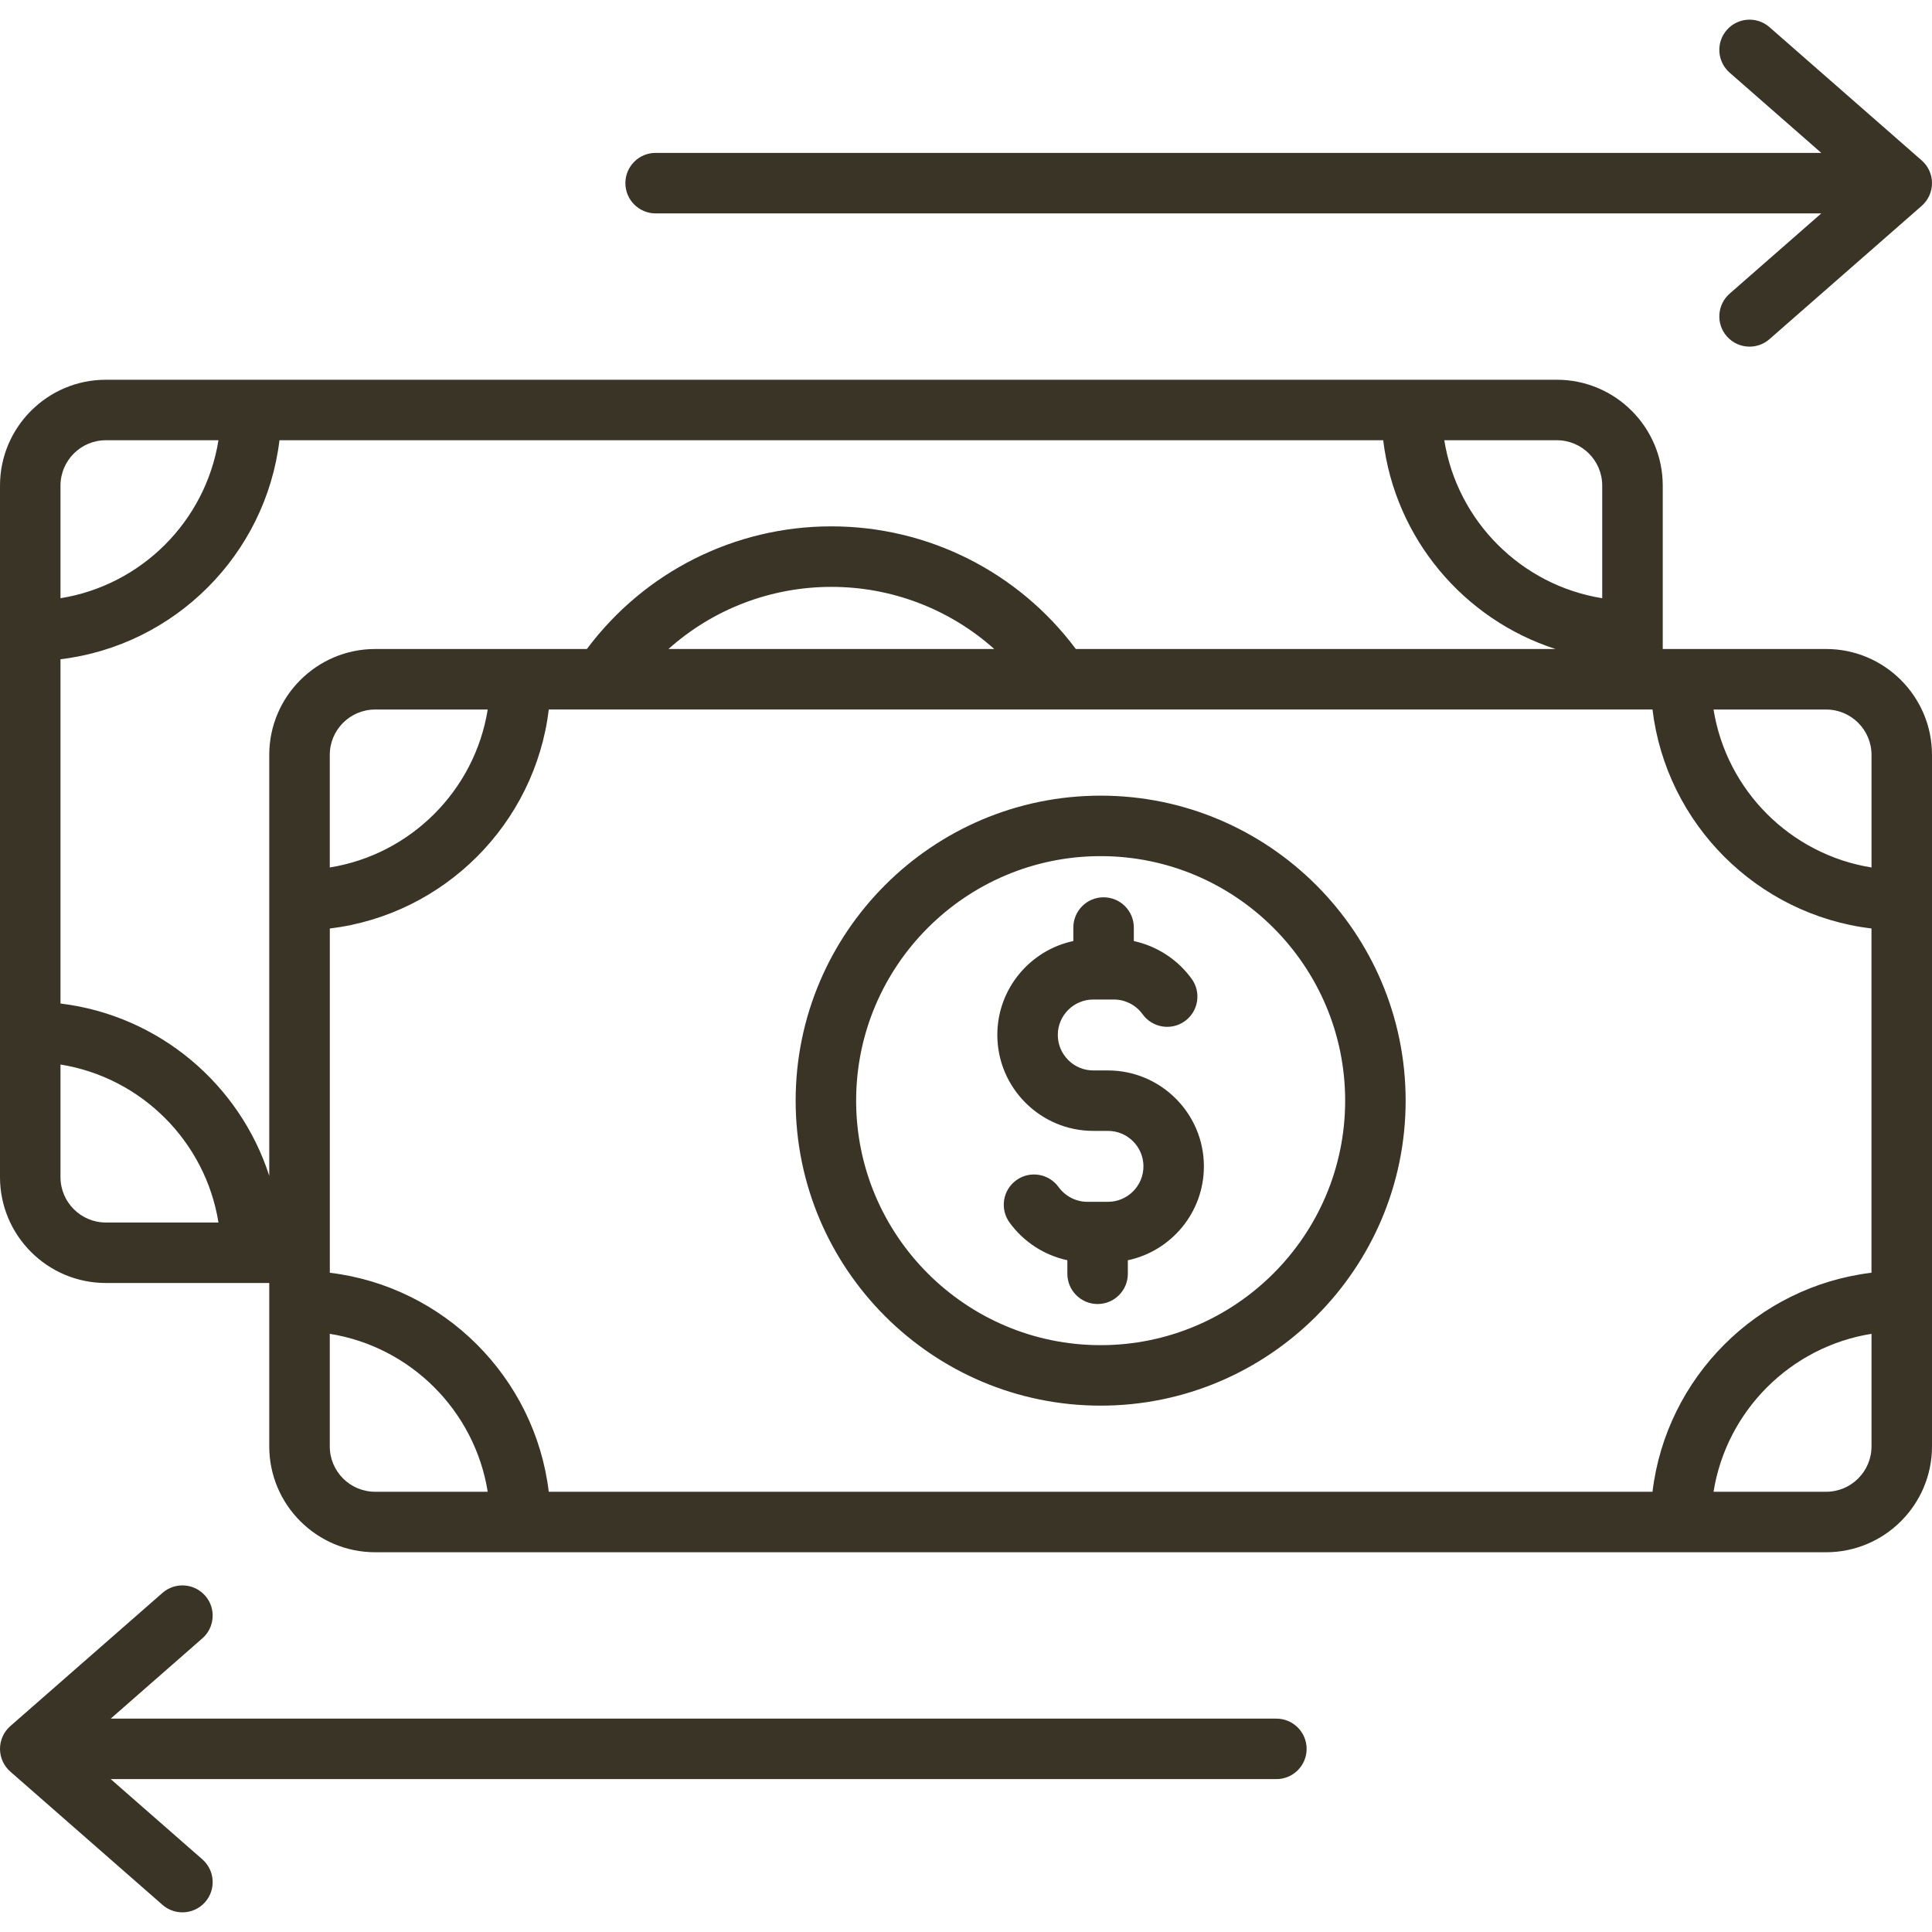<svg width="52" height="52" viewBox="0 0 52 52" fill="none" xmlns="http://www.w3.org/2000/svg">
<path d="M16.832 4.929C16.832 4.48 17.197 4.115 17.646 4.115H49.02L46.554 1.956C46.216 1.66 46.181 1.146 46.477 0.807C46.773 0.468 47.288 0.435 47.626 0.731L51.722 4.317C51.899 4.472 52 4.694 52 4.929C52 5.165 51.898 5.387 51.722 5.542L47.626 9.128C47.478 9.258 47.287 9.33 47.09 9.33C46.863 9.33 46.638 9.236 46.477 9.052C46.181 8.714 46.216 8.199 46.554 7.903L49.02 5.744H17.647C17.54 5.744 17.434 5.723 17.336 5.682C17.237 5.641 17.147 5.581 17.071 5.505C16.995 5.43 16.935 5.34 16.894 5.241C16.853 5.142 16.832 5.036 16.832 4.929ZM52 20.318V38.93C52 40.501 50.722 41.779 49.151 41.779H10.097C8.526 41.779 7.247 40.501 7.247 38.93V34.532H2.849C1.278 34.532 0 33.254 0 31.683V13.07C0 11.499 1.278 10.221 2.849 10.221H41.903C43.474 10.221 44.753 11.499 44.753 13.07V17.468H49.151C50.722 17.468 52 18.747 52 20.318ZM49.151 19.097H46.12C46.469 21.275 48.193 22.999 50.372 23.348V20.318C50.372 19.644 49.824 19.097 49.151 19.097ZM41.867 17.468C39.399 16.672 37.549 14.494 37.229 11.849H7.522C7.151 14.927 4.705 17.373 1.628 17.744V27.01C4.273 27.329 6.451 29.179 7.247 31.647V20.318C7.247 18.747 8.526 17.468 10.097 17.468H15.796C17.344 15.394 19.772 14.167 22.376 14.167C24.98 14.167 27.407 15.394 28.956 17.468H41.867ZM22.376 15.796C20.737 15.796 19.184 16.402 17.992 17.468H26.76C25.555 16.39 23.994 15.794 22.376 15.796ZM10.097 19.097C9.423 19.097 8.876 19.644 8.876 20.318V23.348C11.054 22.999 12.778 21.275 13.127 19.097H10.097ZM8.876 34.256C11.953 34.627 14.399 37.073 14.77 40.151H44.477C44.848 37.074 47.294 34.627 50.371 34.256V24.991C47.294 24.619 44.847 22.174 44.477 19.096H14.771C14.399 22.173 11.954 24.619 8.877 24.991V34.256H8.876ZM41.903 11.849H38.873C39.222 14.028 40.946 15.752 43.124 16.101V13.07C43.124 12.397 42.577 11.849 41.903 11.849ZM1.628 13.07V16.101C3.807 15.752 5.531 14.028 5.88 11.849H2.849C2.176 11.849 1.628 12.397 1.628 13.07ZM2.849 32.904H5.88C5.531 30.725 3.807 29.001 1.628 28.652V31.683C1.628 32.356 2.176 32.904 2.849 32.904ZM10.097 40.151H13.127C12.778 37.972 11.054 36.248 8.876 35.9V38.93C8.876 39.604 9.423 40.151 10.097 40.151ZM50.372 38.93V35.9C48.193 36.248 46.469 37.972 46.12 40.151H49.151C49.824 40.151 50.372 39.604 50.372 38.93ZM21.415 29.624C21.415 25.098 25.097 21.415 29.624 21.415C34.15 21.415 37.833 25.098 37.833 29.624C37.833 34.15 34.15 37.833 29.624 37.833C25.097 37.833 21.415 34.15 21.415 29.624ZM23.043 29.624C23.043 33.253 25.995 36.205 29.624 36.205C33.252 36.205 36.205 33.253 36.205 29.624C36.205 25.995 33.252 23.043 29.624 23.043C25.995 23.043 23.043 25.995 23.043 29.624ZM29.426 30.438H29.821C30.347 30.438 30.776 30.866 30.776 31.392C30.776 31.919 30.347 32.347 29.821 32.347H29.265C28.96 32.347 28.671 32.197 28.49 31.948C28.227 31.584 27.718 31.502 27.353 31.766C26.989 32.029 26.908 32.538 27.171 32.903C27.55 33.427 28.11 33.786 28.728 33.919V34.283C28.728 34.733 29.093 35.098 29.542 35.098C29.992 35.098 30.356 34.733 30.356 34.283V33.92C31.524 33.673 32.403 32.634 32.403 31.393C32.403 29.97 31.245 28.811 29.82 28.811H29.425C28.899 28.811 28.471 28.382 28.471 27.856C28.471 27.33 28.899 26.902 29.425 26.902H29.982C30.286 26.902 30.575 27.051 30.755 27.301C31.019 27.665 31.528 27.746 31.892 27.483C32.256 27.219 32.338 26.71 32.074 26.346C31.698 25.827 31.144 25.465 30.517 25.329V24.965C30.517 24.515 30.153 24.151 29.703 24.151C29.253 24.151 28.889 24.515 28.889 24.965V25.328C27.722 25.576 26.843 26.615 26.843 27.855C26.844 29.28 28.003 30.438 29.426 30.438ZM34.354 46.257H2.98L5.446 44.097C5.609 43.955 5.708 43.754 5.722 43.539C5.737 43.323 5.665 43.111 5.523 42.949C5.38 42.786 5.179 42.687 4.964 42.673C4.749 42.658 4.536 42.73 4.374 42.872L0.278 46.458C0.101 46.613 0 46.836 0 47.071C0 47.306 0.102 47.529 0.278 47.683L4.374 51.27C4.522 51.4 4.713 51.471 4.91 51.471C5.137 51.471 5.362 51.377 5.523 51.193C5.819 50.855 5.784 50.34 5.446 50.044L2.98 47.885H34.354C34.803 47.885 35.168 47.521 35.168 47.071C35.168 46.621 34.803 46.257 34.354 46.257Z" fill="#3A3427"/>
</svg>
